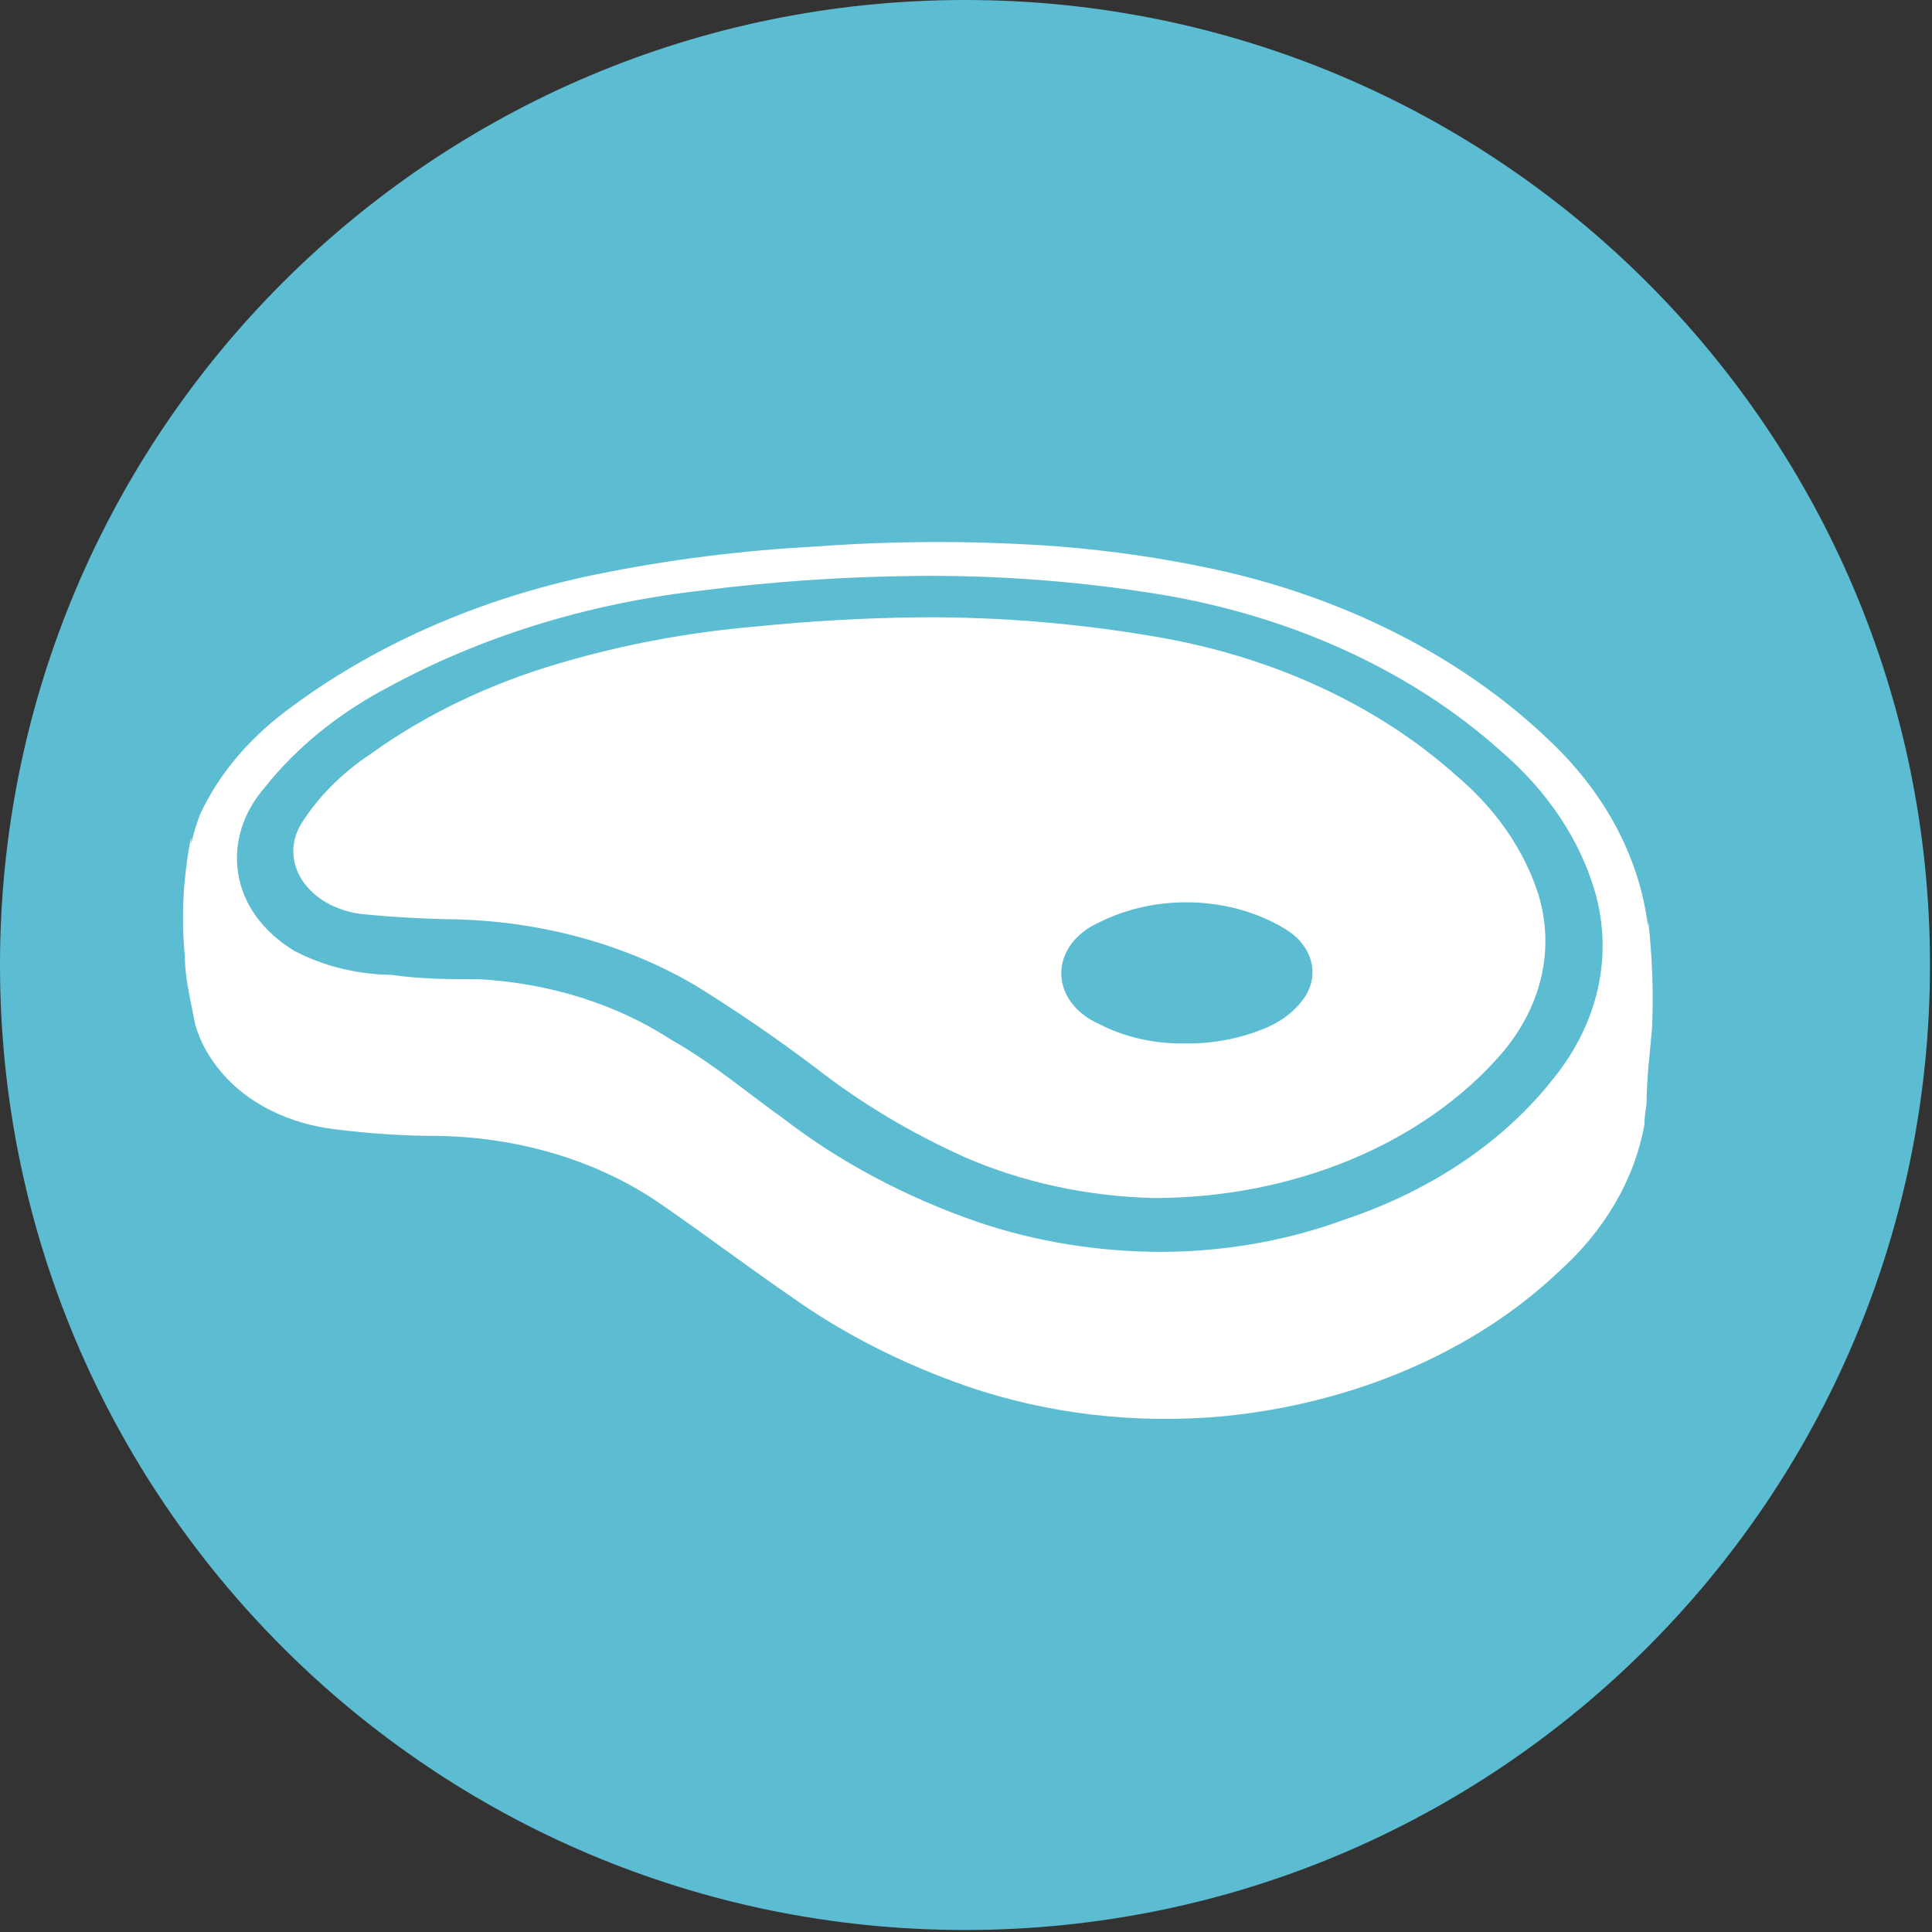 <svg width="53" height="53" viewBox="0 0 53 53" fill="none" xmlns="http://www.w3.org/2000/svg">
<rect x="0" y="0" width="53" height="53" fill="#333333" stroke="none"/>
<path d="M26.473 52.945C41.093 52.945 52.945 41.093 52.945 26.473C52.945 11.852 41.093 0 26.473 0C11.852 0 0 11.852 0 26.473C0 41.093 11.852 52.945 26.473 52.945Z" fill="#5CBCD1"/>
<path d="M45.17 30.281C45.17 29.579 45.265 28.878 45.322 28.176C45.362 27.18 45.324 26.183 45.208 25.19C45.218 25.264 45.218 25.339 45.208 25.414C44.978 23.516 44.016 21.719 42.45 20.263C40.073 18.003 36.864 16.376 33.262 15.604C31.885 15.31 30.479 15.105 29.058 14.992C26.838 14.828 24.602 14.828 22.382 14.992C20.352 15.098 18.34 15.353 16.371 15.754C13.15 16.412 10.201 17.713 7.811 19.531C6.777 20.317 5.983 21.277 5.49 22.338C5.39 22.603 5.307 22.872 5.243 23.144V22.965C5.024 24.051 4.966 25.154 5.072 26.25C5.072 26.862 5.243 27.489 5.357 28.116C5.491 28.574 5.73 29.009 6.061 29.4C6.414 29.825 6.878 30.186 7.422 30.459C7.967 30.732 8.579 30.91 9.219 30.983C10.162 31.102 11.116 31.162 12.072 31.162C14.296 31.207 16.43 31.862 18.102 33.013C19.319 33.85 20.48 34.73 21.697 35.567C23.129 36.586 24.76 37.417 26.529 38.03C28.74 38.791 31.169 39.074 33.567 38.851C37.149 38.497 40.426 37.088 42.735 34.91C44.021 33.764 44.848 32.346 45.113 30.834C45.113 30.61 45.151 30.445 45.17 30.281ZM42.621 29.579C41.274 31.301 39.281 32.652 36.914 33.446C35.349 34.026 33.642 34.332 31.912 34.342C30.159 34.347 28.423 34.067 26.814 33.521C24.827 32.832 23.016 31.866 21.469 30.669C20.461 29.953 19.567 29.176 18.406 28.519C16.914 27.548 15.071 26.968 13.137 26.862C12.338 26.862 11.539 26.862 10.74 26.743C9.79 26.731 8.865 26.502 8.077 26.086C7.656 25.832 7.303 25.516 7.038 25.154C6.774 24.793 6.603 24.394 6.537 23.98C6.399 23.146 6.656 22.302 7.259 21.607C8.13 20.506 9.291 19.564 10.664 18.844C13.186 17.472 16.076 16.573 19.11 16.217C21.116 15.957 23.145 15.817 25.178 15.799C27.44 15.779 29.698 15.954 31.912 16.321C35.506 16.931 38.754 18.434 41.175 20.606C42.453 21.702 43.345 23.04 43.762 24.488C44.252 26.237 43.842 28.067 42.621 29.579Z" fill="white"/>
<path d="M25.234 16.934C27.506 16.92 29.773 17.116 31.987 17.517C35.06 18.085 37.832 19.389 39.919 21.249C41.023 22.174 41.808 23.305 42.202 24.534C42.429 25.282 42.455 26.058 42.278 26.814C42.101 27.57 41.725 28.288 41.174 28.924C40.117 30.138 38.698 31.131 37.041 31.818C35.383 32.505 33.538 32.864 31.663 32.865C29.829 32.823 28.035 32.433 26.432 31.73C24.968 31.068 23.62 30.26 22.419 29.327C21.359 28.522 20.248 27.759 19.09 27.042C17.193 25.92 14.902 25.284 12.527 25.221C11.643 25.209 10.761 25.159 9.883 25.071C9.545 25.024 9.225 24.916 8.949 24.756C8.672 24.596 8.447 24.388 8.29 24.148C8.134 23.907 8.05 23.642 8.046 23.372C8.042 23.103 8.117 22.836 8.267 22.593C8.727 21.861 9.375 21.21 10.169 20.682C11.668 19.603 13.418 18.762 15.324 18.203C17.062 17.687 18.878 17.346 20.726 17.188C22.221 17.036 23.726 16.951 25.234 16.934ZM32.443 28.625C33.203 28.642 33.955 28.508 34.631 28.237C35.153 28.037 35.575 27.706 35.829 27.296C36.012 26.985 36.053 26.635 35.945 26.303C35.838 25.972 35.589 25.679 35.24 25.475C34.516 25.036 33.637 24.785 32.724 24.756C31.811 24.726 30.909 24.92 30.142 25.31C29.829 25.45 29.57 25.652 29.389 25.896C29.208 26.14 29.113 26.417 29.113 26.699C29.113 26.981 29.208 27.258 29.389 27.502C29.57 27.746 29.829 27.948 30.142 28.087C30.829 28.445 31.638 28.633 32.462 28.625H32.443Z" fill="white"/>
</svg>

